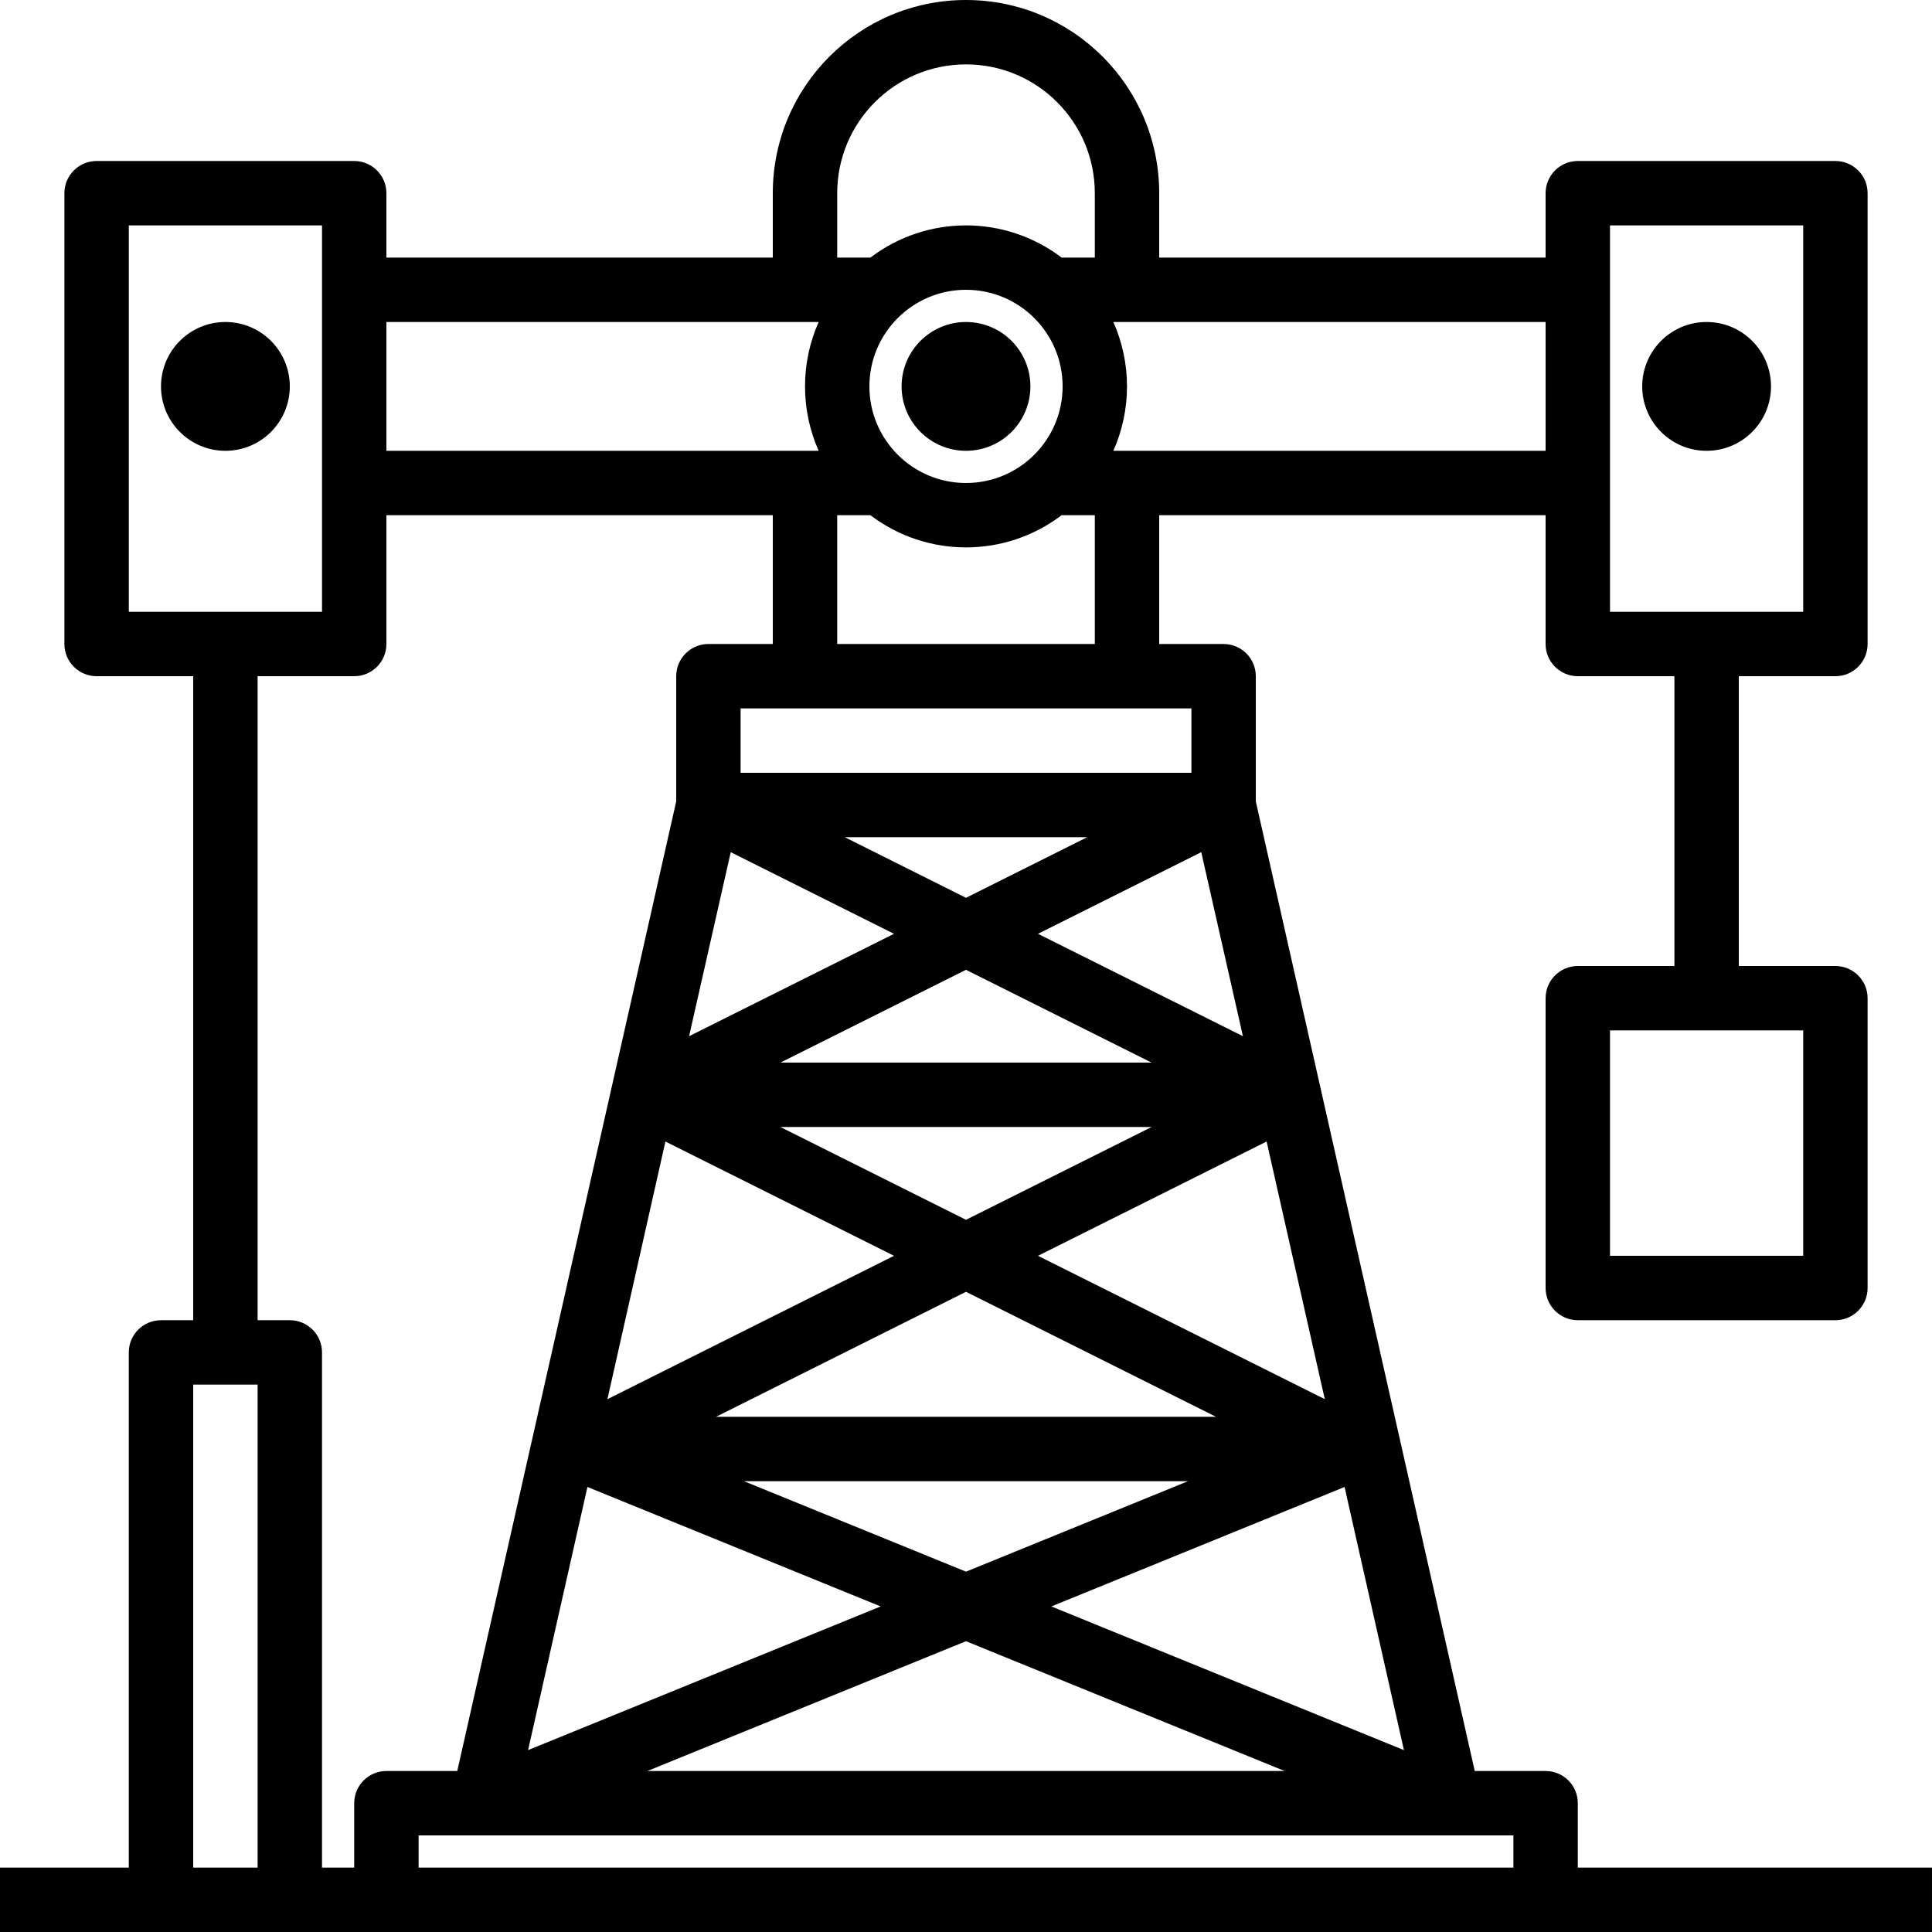 <svg height="480pt" viewBox="0 0 480 480" width="480pt" xmlns="http://www.w3.org/2000/svg"><path d="m392 464v-16c0-4.418-3.582-8-8-8h-17.602l-54.398-240.895v-31.105c0-4.418-3.582-8-8-8h-16v-32h96v32c0 4.418 3.582 8 8 8h24v72h-24c-4.418 0-8 3.582-8 8v72c0 4.418 3.582 8 8 8h64c4.418 0 8-3.582 8-8v-72c0-4.418-3.582-8-8-8h-24v-72h24c4.418 0 8-3.582 8-8v-112c0-4.418-3.582-8-8-8h-64c-4.418 0-8 3.582-8 8v16h-96v-16c0-26.508-21.492-48-48-48s-48 21.492-48 48v16h-96v-16c0-4.418-3.582-8-8-8h-64c-4.418 0-8 3.582-8 8v112c0 4.418 3.582 8 8 8h24v160h-8c-4.418 0-8 3.582-8 8v128h-32v16h480v-16zm56-152h-48v-56h48zm-48-256h48v96h-48zm-113.887 224-46.113 23.055-46.113-23.055zm-92.227-16 46.113-23.055 46.113 23.055zm108.227 88h-124.227l62.113-31.055zm-6.961 16-55.152 22.473-55.152-22.473zm38.902 1.434 14.746 65.375-87.594-35.695zm-76.168-57.434 56.801-28.391 14.449 64zm0-80 40.562-20.281 10.352 45.723zm-17.887-8.945-30.113-15.055h60.227zm-58.449-11.336 40.562 20.281-50.914 25.441zm-16.23 71.891 56.793 28.391-71.203 35.625zm-19.375 85.824 72.848 29.68-87.594 35.695zm94.055 38.32 79.152 32.246h-158.305zm56-215.754h-112v-16h112zm-24-32h-64v-32h8.246c14.039 10.668 33.469 10.668 47.508 0h8.246zm-32-88c13.254 0 24 10.746 24 24s-10.746 24-24 24-24-10.746-24-24 10.746-24 24-24zm144 40h-107.391c4.52-10.188 4.52-21.812 0-32h107.391zm-176-64c0-17.672 14.328-32 32-32s32 14.328 32 32v16h-8.246c-14.039-10.668-33.469-10.668-47.508 0h-8.246zm-4.609 32c-4.52 10.188-4.52 21.812 0 32h-107.391v-32zm-171.391-24h48v96h-48zm32 112h24c4.418 0 8-3.582 8-8v-32h96v32h-16c-4.418 0-8 3.582-8 8v31.105l-54.398 240.895h-17.602c-4.418 0-8 3.582-8 8v16h-8v-128c0-4.418-3.582-8-8-8h-8zm-16 296v-120h16v120zm56 0v-8h272v8zm0 0"/><path d="m256 96c0 8.836-7.164 16-16 16s-16-7.164-16-16 7.164-16 16-16 16 7.164 16 16zm0 0"/><path d="m440 96c0 8.836-7.164 16-16 16s-16-7.164-16-16 7.164-16 16-16 16 7.164 16 16zm0 0"/><path d="m72 96c0 8.836-7.164 16-16 16s-16-7.164-16-16 7.164-16 16-16 16 7.164 16 16zm0 0"/></svg>